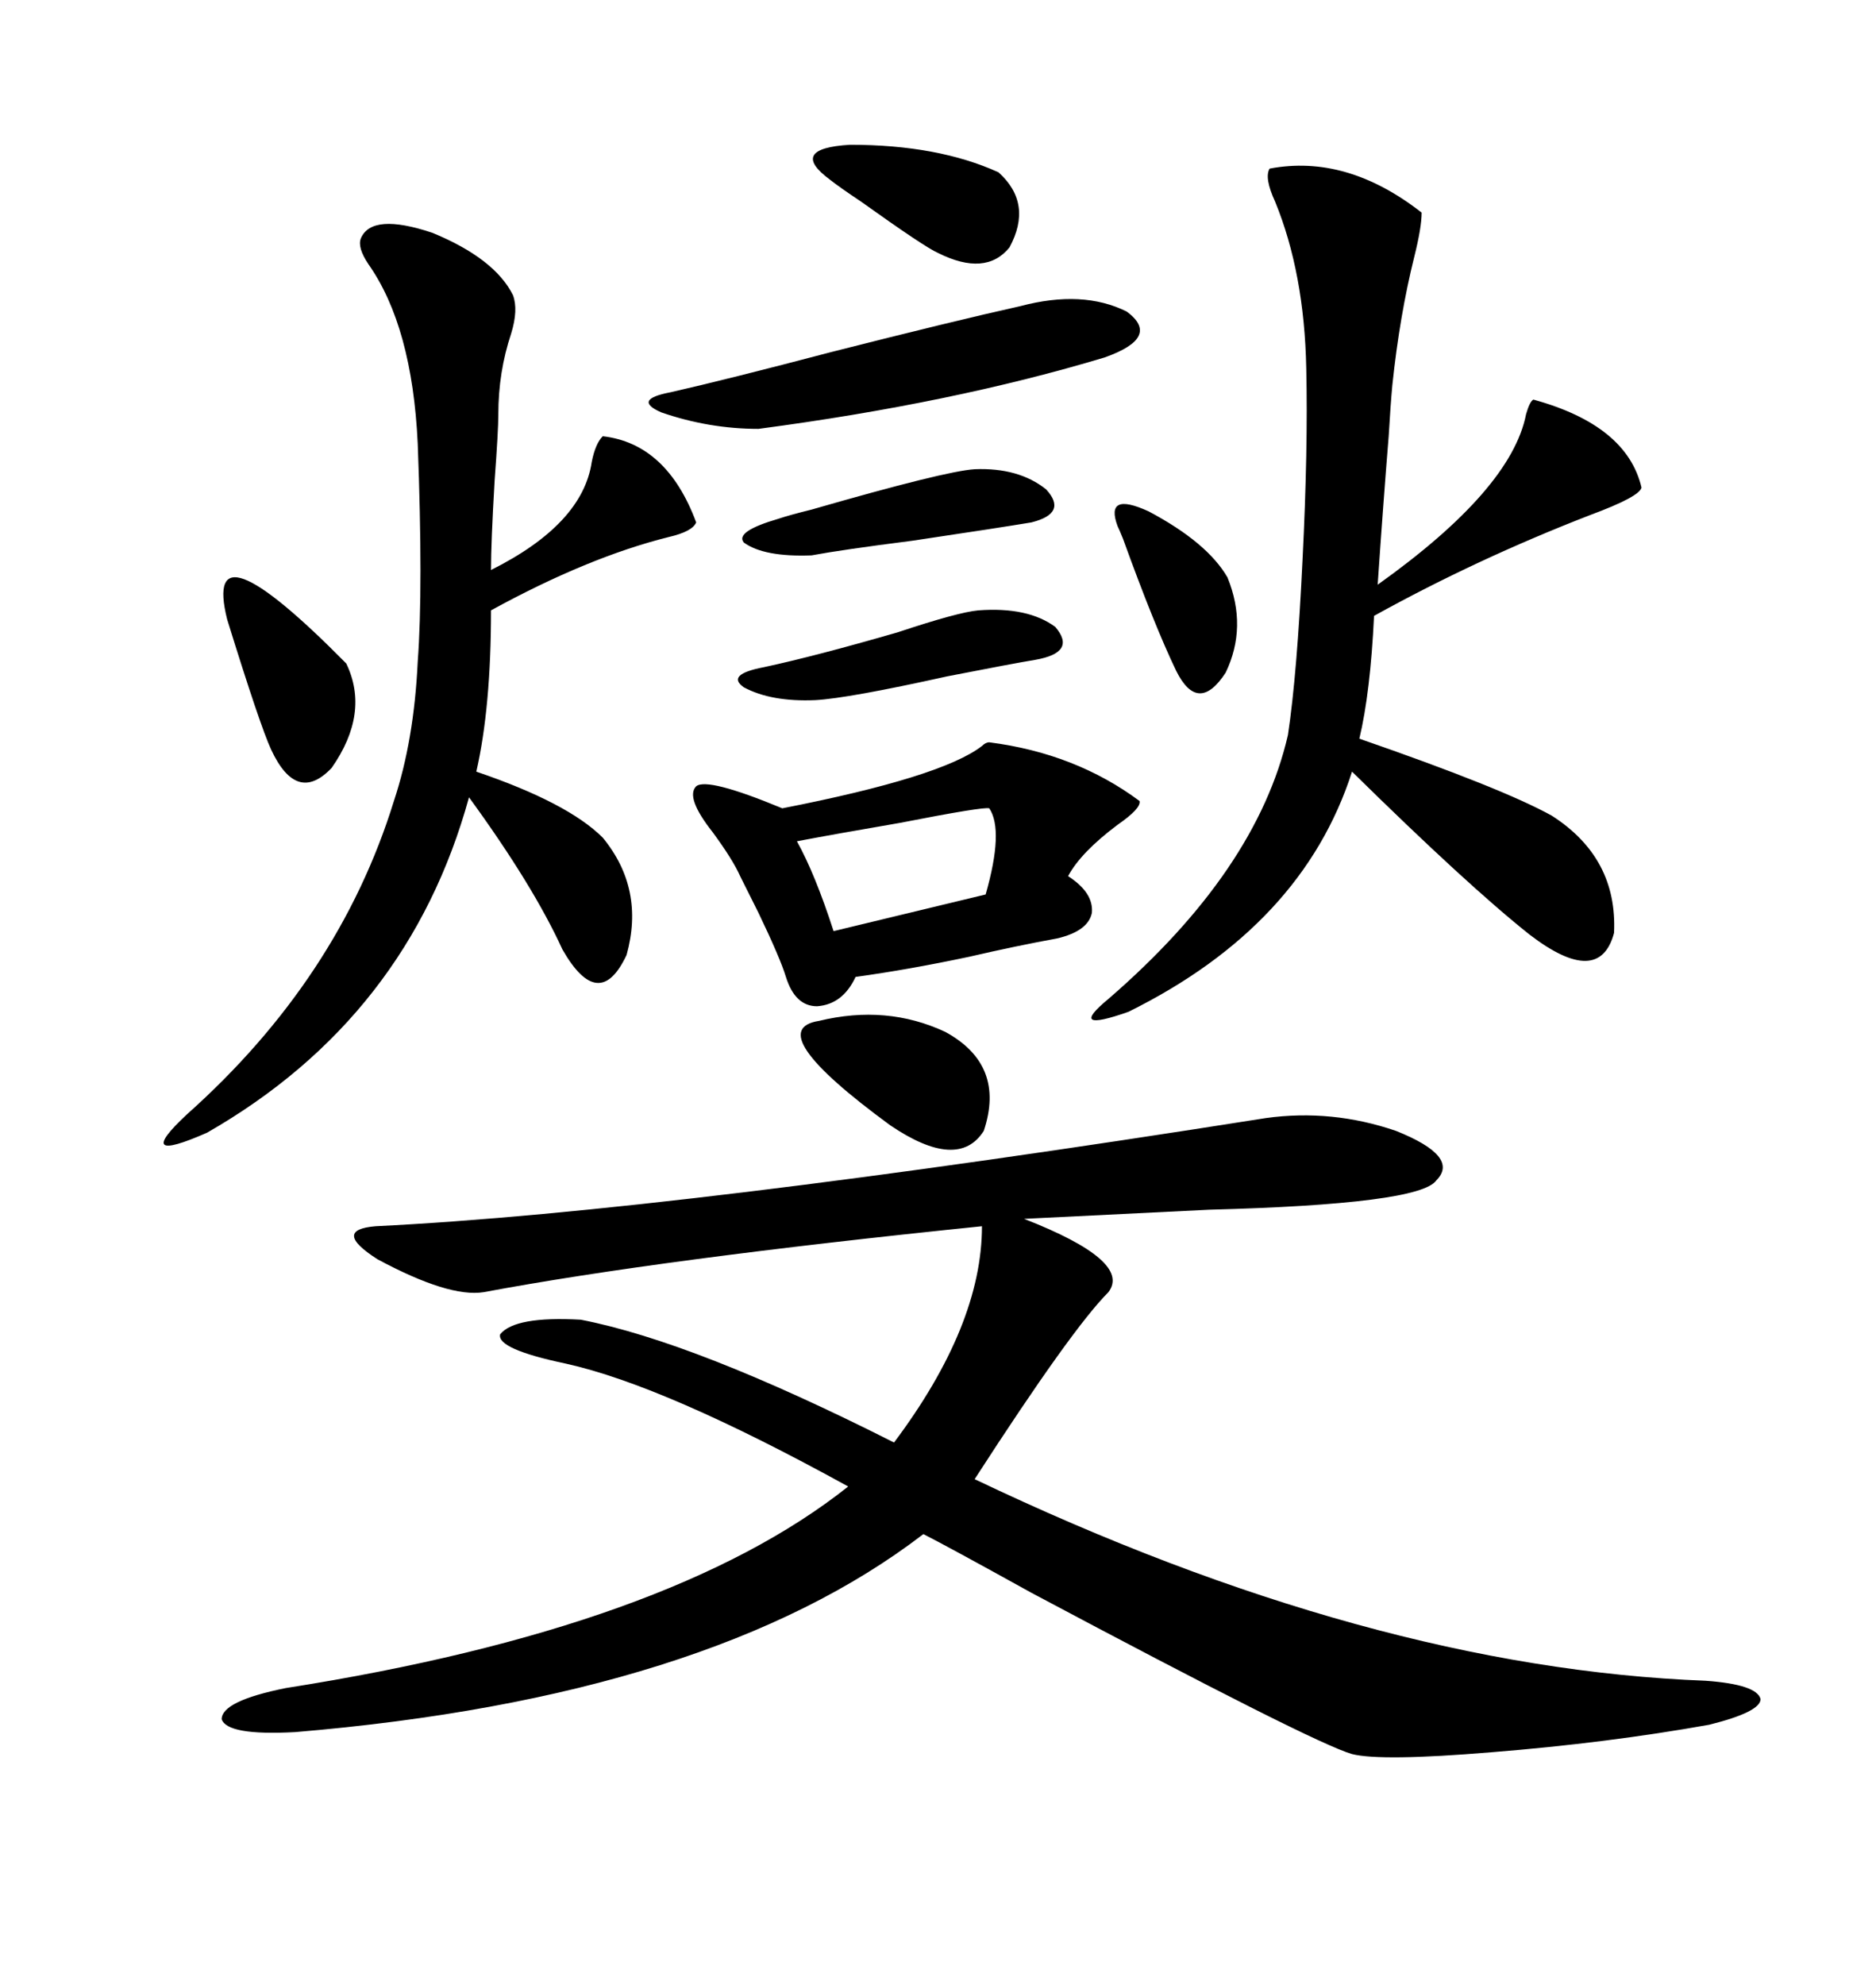 <svg xmlns="http://www.w3.org/2000/svg" xmlns:xlink="http://www.w3.org/1999/xlink" width="300" height="317.285"><path d="M202.44 178.71L202.44 178.71Q212.99 177.25 223.24 180.76L223.24 180.76Q233.50 184.86 229.69 188.67L229.69 188.67Q227.05 192.48 193.36 193.36L193.36 193.36Q175.20 194.24 163.77 194.82L163.77 194.82Q181.05 201.56 177.25 206.54L177.25 206.54Q171.39 212.40 155.86 236.43L155.86 236.43Q219.14 266.60 272.75 268.65L272.75 268.65Q280.96 269.24 281.54 271.58L281.54 271.58Q281.54 273.63 273.34 275.68L273.34 275.68Q256.93 278.61 238.48 280.08L238.48 280.08Q220.90 281.54 216.21 280.37L216.21 280.37Q210.06 278.61 164.94 254.59L164.94 254.59Q151.17 246.97 147.66 245.21L147.66 245.21Q113.67 271.29 47.17 276.86L47.17 276.86Q36.33 277.44 35.45 274.80L35.45 274.80Q35.45 271.88 45.70 269.82L45.70 269.82Q107.23 260.16 135.64 237.60L135.64 237.60Q106.35 221.48 90.53 217.97L90.53 217.97Q79.39 215.63 79.98 213.28L79.98 213.28Q82.32 210.35 92.87 210.94L92.87 210.94Q111.04 214.45 142.97 230.57L142.97 230.57Q157.03 211.82 157.03 196.00L157.03 196.00Q105.47 201.27 77.34 206.54L77.34 206.54Q71.78 207.42 60.35 201.27L60.35 201.27Q53.03 196.58 60.06 196.00L60.06 196.00Q107.81 193.65 202.44 178.71ZM203.03 26.95L203.03 26.95Q215.33 24.61 227.34 33.98L227.34 33.98Q227.34 36.33 226.17 41.02L226.17 41.02Q223.83 50.39 222.66 61.52L222.66 61.52Q222.36 64.75 222.07 69.73L222.07 69.73Q221.19 80.57 220.31 93.46L220.31 93.46Q241.70 78.22 244.04 66.21L244.04 66.21Q244.63 64.16 245.21 63.87L245.21 63.87Q260.16 67.97 262.50 77.93L262.50 77.93Q262.21 79.39 254.30 82.32L254.30 82.32Q236.13 89.36 219.73 98.44L219.73 98.44Q219.14 110.74 217.38 118.07L217.38 118.07Q240.23 125.98 248.14 130.37L248.14 130.37Q258.69 137.11 258.11 149.12L258.11 149.12Q255.76 157.91 244.63 149.41L244.63 149.41Q234.67 141.50 216.21 123.34L216.21 123.34Q208.30 147.95 180.47 161.72L180.47 161.72Q170.51 165.23 177.25 159.67L177.25 159.67Q200.98 139.16 205.96 117.48L205.96 117.48Q207.42 107.81 208.30 89.36L208.30 89.36Q209.18 71.78 208.89 58.89L208.89 58.89Q208.59 43.65 203.91 32.23L203.91 32.23Q202.15 28.42 203.03 26.95ZM57.71 38.09L57.71 38.09Q59.47 33.98 69.14 37.21L69.14 37.21Q79.10 41.31 82.03 47.17L82.03 47.17Q82.91 49.51 81.74 53.32L81.74 53.32Q79.69 59.47 79.69 66.21L79.69 66.21Q79.69 68.85 79.10 76.76L79.10 76.76Q78.52 86.72 78.52 91.11L78.52 91.11Q93.16 83.79 94.63 73.83L94.63 73.83Q95.21 70.90 96.39 69.73L96.39 69.73Q106.64 70.90 111.33 83.50L111.33 83.50Q110.74 84.96 106.93 85.84L106.93 85.84Q94.04 89.06 78.52 97.56L78.52 97.56Q78.52 113.09 76.17 123.34L76.17 123.34Q90.82 128.32 96.39 133.89L96.39 133.89Q103.13 142.09 100.20 152.64L100.20 152.64Q95.80 162.01 89.94 151.76L89.94 151.76Q85.25 141.50 75 127.44L75 127.44Q65.33 162.60 33.11 181.05L33.11 181.05Q21.09 186.33 29.88 178.13L29.88 178.13Q54.20 156.45 62.99 128.03L62.99 128.03Q66.21 118.36 66.80 105.76L66.80 105.76Q67.68 94.04 66.80 70.90L66.80 70.90Q65.92 52.15 58.89 42.19L58.89 42.19Q57.13 39.55 57.71 38.09ZM158.20 118.65L158.20 118.65Q171.97 120.41 182.23 128.03L182.23 128.03Q182.52 129.20 178.71 131.84L178.71 131.84Q172.85 136.23 170.80 140.04L170.80 140.04Q174.90 142.68 174.61 145.90L174.61 145.90Q174.02 148.83 169.04 150L169.04 150Q162.60 151.17 154.98 152.93L154.98 152.93Q145.31 154.98 136.82 156.15L136.82 156.15Q134.77 160.55 130.66 160.84L130.66 160.84Q127.15 160.84 125.68 156.15L125.68 156.15Q124.80 153.22 121.29 145.90L121.29 145.90Q119.24 141.80 118.36 140.04L118.36 140.04Q117.19 137.40 113.96 133.01L113.96 133.01Q109.57 127.44 111.33 125.68L111.33 125.68Q113.09 124.22 125.10 129.20L125.10 129.20Q150.59 124.22 157.03 119.24L157.03 119.24Q157.62 118.65 158.20 118.65ZM163.18 48.93L163.18 48.93Q173.14 46.29 180.18 49.80L180.18 49.80Q185.74 53.91 176.66 57.13L176.66 57.13Q152.34 64.45 121.29 68.55L121.29 68.55Q113.38 68.55 105.76 65.92L105.76 65.92Q101.07 63.87 107.23 62.70L107.23 62.70Q116.31 60.64 133.01 56.25L133.01 56.25Q152.64 51.27 163.18 48.93ZM130.96 163.18L130.96 163.18Q141.80 160.55 151.17 164.94L151.17 164.94Q160.84 170.21 157.32 180.76L157.32 180.76Q153.22 187.21 142.38 179.88L142.38 179.88Q121.58 164.65 130.96 163.18ZM36.33 99.02L36.33 99.02Q32.23 82.62 55.37 106.05L55.37 106.05Q59.18 113.96 53.03 122.75L53.03 122.75Q47.46 128.61 43.36 119.82L43.36 119.82Q41.60 116.02 36.33 99.02ZM158.20 129.20L158.20 129.20Q157.32 128.91 143.85 131.54L143.85 131.54Q133.59 133.30 127.44 134.47L127.44 134.47Q130.37 139.75 133.30 148.83L133.30 148.83L157.62 142.97Q160.55 132.71 158.20 129.20ZM156.45 97.56L156.45 97.56Q164.36 96.97 168.75 100.20L168.75 100.20Q172.27 104.30 165.53 105.47L165.53 105.47Q162.01 106.05 151.46 108.11L151.46 108.11Q135.64 111.62 130.37 111.91L130.37 111.91Q123.34 112.21 118.95 109.86L118.95 109.86Q116.02 107.81 122.17 106.64L122.17 106.64Q130.37 104.88 143.55 101.07L143.55 101.07Q153.22 97.85 156.45 97.56ZM159.67 27.54L159.67 27.54Q165.23 32.52 161.43 39.55L161.43 39.55Q157.62 44.24 150 40.43L150 40.43Q147.95 39.55 137.70 32.23L137.70 32.23Q134.18 29.88 132.71 28.71L132.71 28.71Q125.98 23.73 135.94 23.14L135.94 23.14Q150 23.14 159.67 27.54ZM155.86 75L155.86 75Q162.89 74.71 167.29 78.22L167.29 78.22Q170.80 82.03 164.94 83.50L164.94 83.50Q159.67 84.38 145.90 86.43L145.90 86.43Q134.47 87.89 129.79 88.77L129.79 88.77Q122.17 89.06 118.95 86.72L118.95 86.72Q117.48 84.96 124.51 82.91L124.51 82.91Q126.27 82.32 129.79 81.45L129.79 81.45Q151.17 75.29 155.86 75ZM178.71 84.08L178.71 84.08Q176.66 78.52 183.69 81.74L183.69 81.74Q193.07 86.72 196.29 92.29L196.29 92.29Q199.51 100.20 196.00 107.52L196.00 107.52Q191.60 114.26 188.09 107.23L188.09 107.23Q184.57 99.90 179.59 86.13L179.59 86.13Q179.00 84.67 178.71 84.08Z"/></svg>